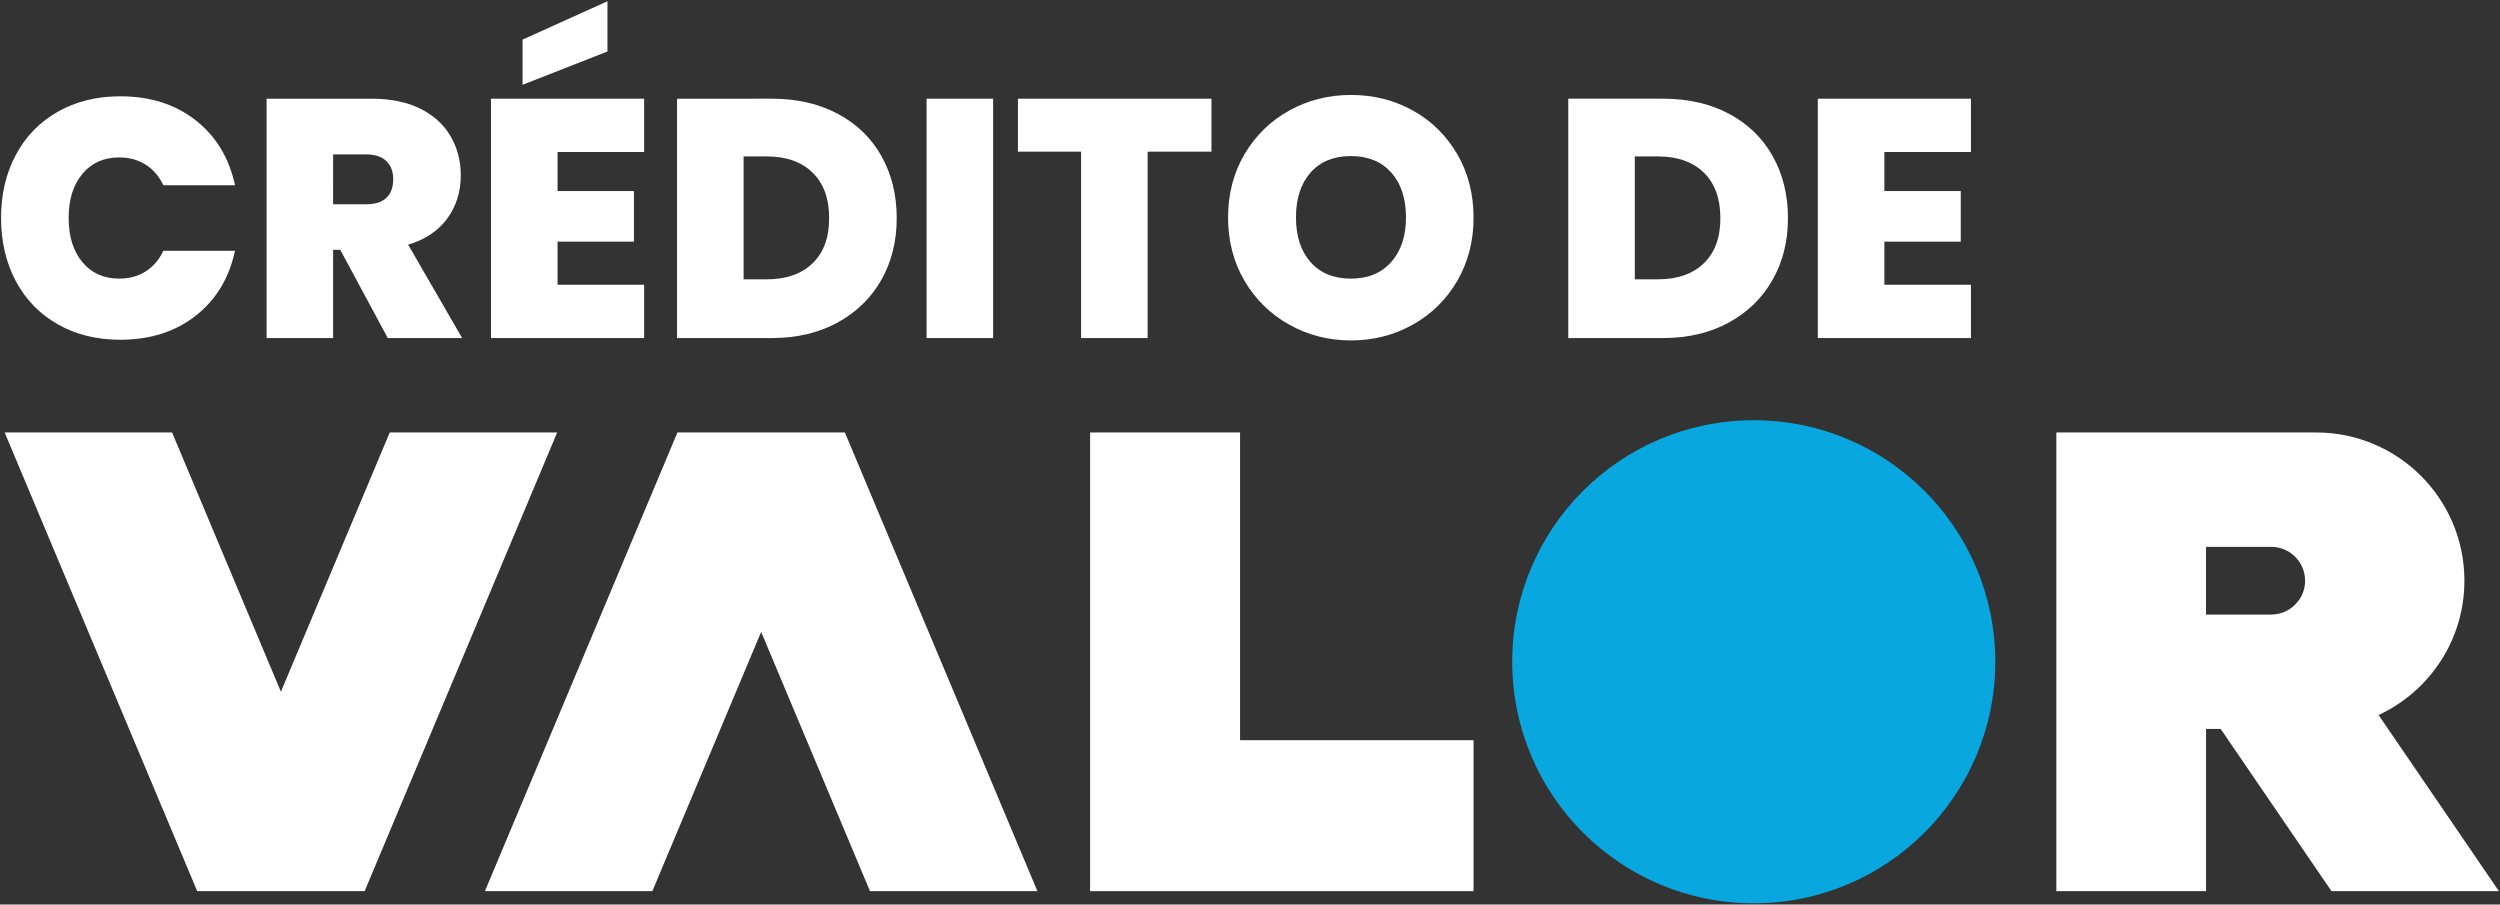 <?xml version="1.0" encoding="utf-8"?>
<!-- Generator: Adobe Illustrator 16.0.0, SVG Export Plug-In . SVG Version: 6.00 Build 0)  -->
<!DOCTYPE svg PUBLIC "-//W3C//DTD SVG 1.1//EN" "http://www.w3.org/Graphics/SVG/1.1/DTD/svg11.dtd">
<svg version="1.1" id="Layer_1" xmlns="http://www.w3.org/2000/svg" xmlns:xlink="http://www.w3.org/1999/xlink" x="0px" y="0px"
	 width="341.333px" height="123.5px" viewBox="-3 169.5 341.333 123.5" enable-background="new -3 169.5 341.333 123.5"
	 xml:space="preserve">
<rect x="-3" y="169.5" width="341.333" height="123.5" fill="#333333" stroke="none"/>
<path fill="#09A7E0" d="M269.422,259.853c0-18.213-14.764-32.978-32.977-32.978s-32.977,14.765-32.977,32.978
	c0,18.212,14.764,32.977,32.977,32.977S269.422,278.064,269.422,259.853"/>
<polygon fill="#FFFFFF" points="166.309,228.547 145.836,228.547 145.836,291.173 146.175,291.173 166.309,291.173 198.189,291.173 
	198.189,270.562 166.309,270.562 "/>
<path fill="#FFFFFF" d="M321.757,267.125c6.913-3.219,11.716-10.209,11.716-18.338c0-11.178-9.062-20.24-20.24-20.24h-15.035h-18.16
	h-2.278v62.626h20.438v-22.146h2l15.128,22.146h22.858L321.757,267.125z M310.962,251.323c-0.044,0.063-0.092,0.121-0.137,0.181
	c-0.109,0.148-0.227,0.291-0.352,0.427c-0.06,0.064-0.118,0.129-0.181,0.188c-0.172,0.165-0.353,0.316-0.548,0.452
	c-0.059,0.04-0.119,0.076-0.18,0.115c-0.182,0.112-0.366,0.215-0.562,0.305c-0.05,0.021-0.095,0.047-0.145,0.068
	c-0.238,0.098-0.486,0.173-0.742,0.23c-0.063,0.014-0.123,0.025-0.187,0.035c-0.269,0.05-0.546,0.085-0.827,0.085h-8.906v-9.245
	h7.876h1.03c2.55,0,4.621,2.071,4.621,4.622C311.725,249.725,311.443,250.594,310.962,251.323"/>
<path fill="#FFFFFF" d="M4.888,213.777c2.471,1.406,5.314,2.109,8.528,2.109c4.08,0,7.511-1.09,10.292-3.268
	c2.782-2.179,4.574-5.138,5.377-8.877h-9.781c-0.586,1.236-1.399,2.179-2.434,2.828c-1.037,0.647-2.234,0.973-3.593,0.973
	c-2.101,0-3.779-0.748-5.029-2.248c-1.251-1.499-1.877-3.516-1.877-6.05c0-2.502,0.626-4.504,1.877-6.003
	c1.25-1.499,2.928-2.247,5.029-2.247c1.359,0,2.556,0.324,3.593,0.972c1.035,0.65,1.847,1.594,2.434,2.828h9.781
	c-0.804-3.738-2.595-6.698-5.377-8.877c-2.781-2.179-6.211-3.268-10.292-3.268c-3.214,0-6.057,0.703-8.528,2.109
	c-2.474,1.406-4.381,3.369-5.726,5.887c-1.344,2.52-2.016,5.385-2.016,8.599c0,3.246,0.672,6.127,2.016,8.646
	C0.507,210.41,2.414,212.371,4.888,213.777"/>
<path fill="#FFFFFF" d="M42.482,203.604h0.972l6.491,12.052h10.151l-7.37-12.748c2.349-0.71,4.132-1.907,5.354-3.592
	c1.221-1.685,1.831-3.64,1.831-5.864c0-1.977-0.463-3.762-1.391-5.354c-0.927-1.591-2.303-2.843-4.125-3.755
	c-1.824-0.91-4.049-1.366-6.675-1.366H33.396v32.68h9.086V203.604z M42.482,190.576h4.498c1.205,0,2.123,0.303,2.757,0.905
	c0.633,0.603,0.95,1.431,0.95,2.479c0,1.113-0.309,1.963-0.927,2.549c-0.619,0.588-1.545,0.881-2.78,0.881h-4.498V190.576z"/>
<polygon fill="#FFFFFF" points="84.944,208.378 73.123,208.378 73.123,202.49 83.553,202.49 83.553,195.583 73.123,195.583 
	73.123,190.252 84.944,190.252 84.944,182.976 64.037,182.976 64.037,215.656 84.944,215.656 "/>
<polygon fill="#FFFFFF" points="79.938,169.671 68.348,174.909 68.348,181.075 79.938,176.531 "/>
<path fill="#FFFFFF" d="M111.342,213.546c2.581-1.405,4.575-3.345,5.981-5.816c1.406-2.472,2.109-5.286,2.109-8.438
	c0-3.182-0.695-6.01-2.085-8.482c-1.392-2.473-3.377-4.396-5.958-5.771s-5.586-2.063-9.016-2.063H89.44v32.68h12.933
	C105.772,215.655,108.762,214.952,111.342,213.546 M98.526,207.637v-16.782h3.152c2.657,0,4.743,0.734,6.257,2.202
	c1.513,1.469,2.272,3.547,2.272,6.234c0,2.66-0.759,4.713-2.272,6.166c-1.515,1.453-3.6,2.18-6.257,2.18H98.526z"/>
<rect x="123.511" y="182.976" fill="#FFFFFF" width="9.085" height="32.68"/>
<polygon fill="#FFFFFF" points="153.688,215.655 153.688,190.206 162.403,190.206 162.403,182.976 135.98,182.976 135.98,190.206 
	144.604,190.206 144.604,215.655 "/>
<path fill="#FFFFFF" d="M189.915,184.597c-2.55-1.42-5.37-2.133-8.46-2.133c-3.06,0-5.873,0.713-8.437,2.133
	c-2.565,1.422-4.598,3.408-6.098,5.957c-1.498,2.55-2.246,5.433-2.246,8.646c0,3.214,0.748,6.096,2.246,8.646
	c1.5,2.549,3.532,4.542,6.098,5.979c2.563,1.438,5.377,2.155,8.437,2.155s5.871-0.718,8.437-2.155
	c2.564-1.438,4.589-3.431,6.073-5.979c1.481-2.55,2.225-5.432,2.225-8.646c0-3.213-0.743-6.096-2.225-8.646
	C194.48,188.005,192.462,186.019,189.915,184.597 M186.949,205.271c-1.346,1.516-3.177,2.271-5.494,2.271
	c-2.349,0-4.189-0.748-5.515-2.248c-1.331-1.498-1.996-3.53-1.996-6.096c0-2.596,0.665-4.643,1.996-6.143
	c1.325-1.498,3.166-2.248,5.515-2.248c2.317,0,4.148,0.75,5.494,2.248c1.342,1.5,2.015,3.547,2.015,6.143
	C188.963,201.733,188.291,203.758,186.949,205.271"/>
<path fill="#FFFFFF" d="M233.07,185.037c-2.578-1.375-5.586-2.062-9.016-2.062h-12.934v32.68h12.934c3.4,0,6.389-0.702,8.97-2.108
	s4.573-3.346,5.98-5.818c1.406-2.473,2.11-5.284,2.11-8.437c0-3.183-0.696-6.01-2.087-8.483
	C237.636,188.336,235.651,186.412,233.07,185.037 M229.618,205.457c-1.516,1.453-3.601,2.18-6.259,2.18h-3.152v-16.781h3.152
	c2.658,0,4.743,0.734,6.259,2.201c1.514,1.469,2.271,3.547,2.271,6.235C231.889,201.951,231.131,204.006,229.618,205.457"/>
<polygon fill="#FFFFFF" points="245.192,215.655 266.097,215.655 266.097,208.378 254.278,208.378 254.278,202.491 264.708,202.491 
	264.708,195.583 254.278,195.583 254.278,190.252 266.097,190.252 266.097,182.976 245.192,182.976 "/>
<polygon fill="#FFFFFF" points="73.072,228.547 50.213,228.547 35.354,263.944 20.495,228.547 -2.364,228.547 23.924,291.173 
	46.783,291.173 "/>
<polygon fill="#FFFFFF" points="112.354,228.547 112.354,228.547 89.494,228.547 63.206,291.173 86.066,291.173 100.924,255.775 
	115.783,291.173 138.642,291.173 "/>
</svg>
